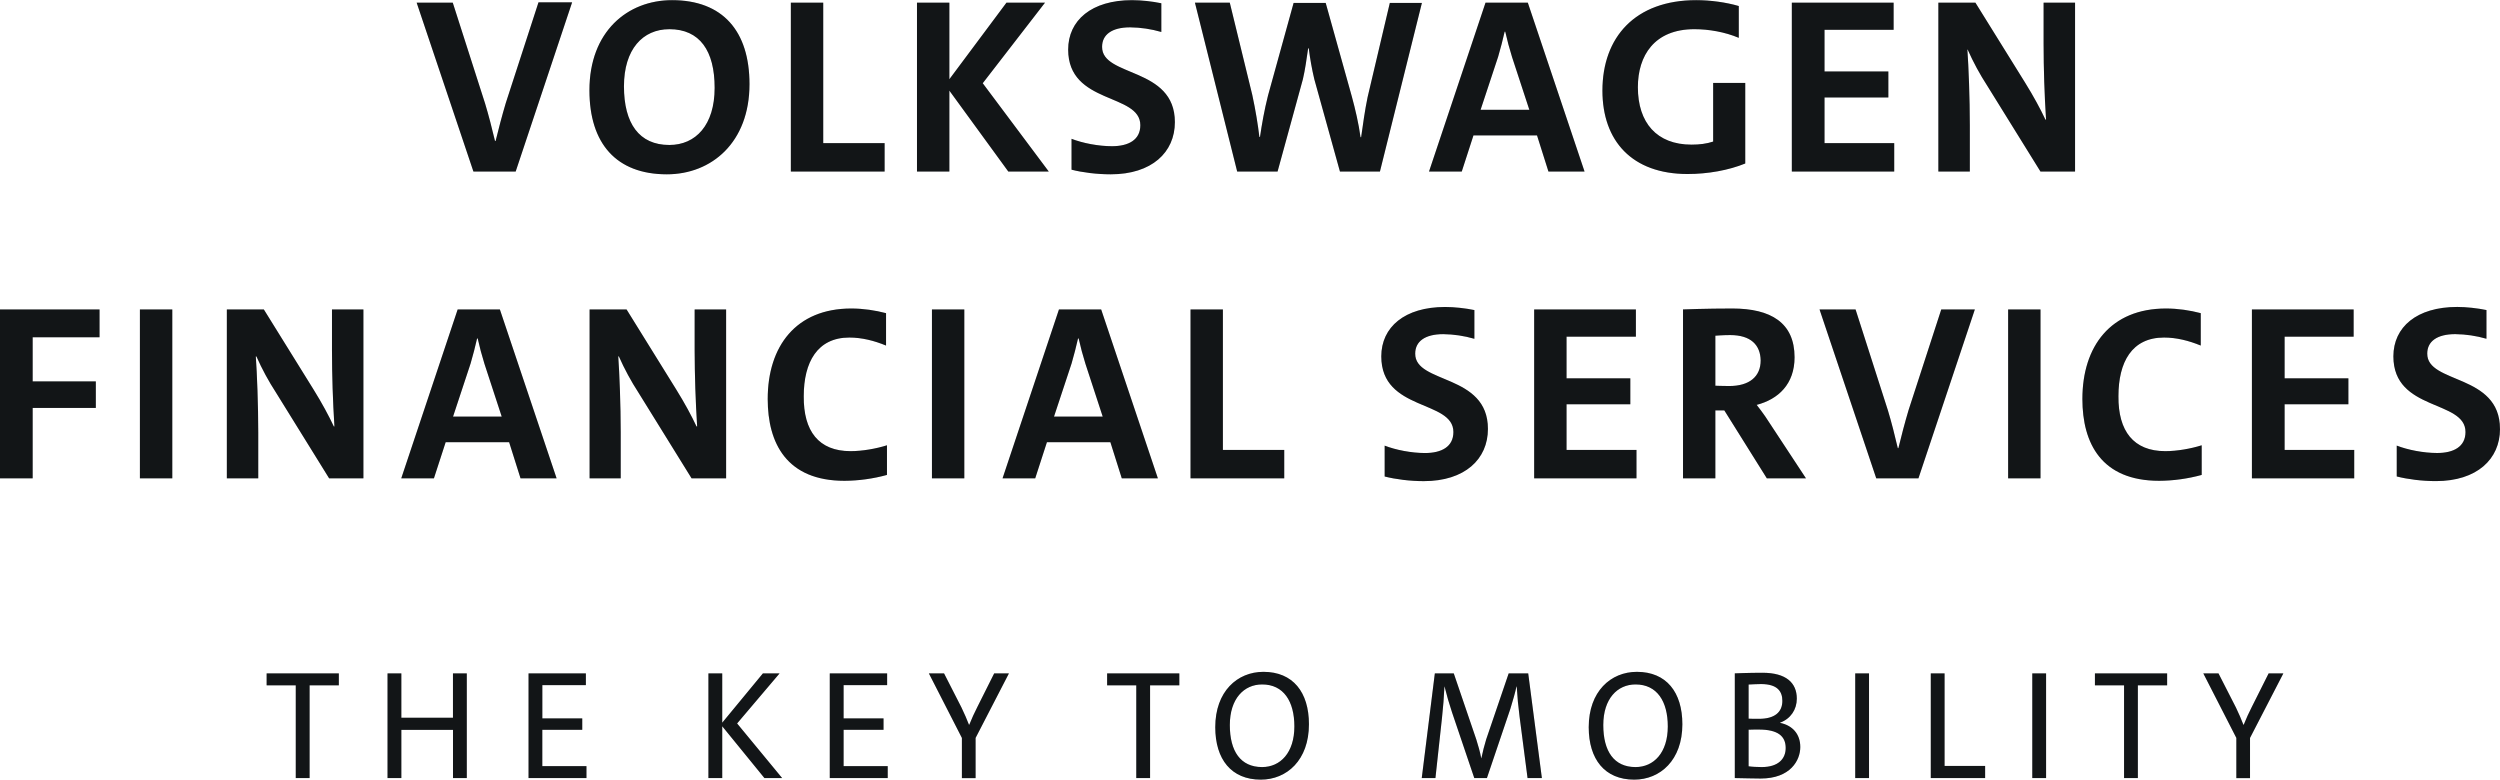 <svg width="141" height="44" viewBox="0 0 141 44" fill="none" xmlns="http://www.w3.org/2000/svg">
<g clip-path="url(#clip0_2026_10982)">
<path fill-rule="evenodd" clip-rule="evenodd" d="M19.112 38.652H17.461V43.883H16.681V38.652H15.038V37.978H19.11V38.652H19.112ZM26.327 43.883H25.549V41.163H22.636V43.883H21.857V37.978H22.636V40.479H25.547V37.978H26.327V43.883ZM33.078 43.883H29.81V37.978H33.043V38.643H30.588V40.516H32.839V41.162H30.586V43.209H33.076V43.883H33.078ZM44.113 43.883H43.114L40.734 40.961V43.883H39.955V37.978H40.734V40.76L43.029 37.978H43.969L41.573 40.803L44.113 43.883ZM50.067 43.883H46.799V37.978H50.034V38.643H47.579V40.516H49.831V41.162H47.579V43.209H50.067V43.883ZM56.903 37.98L55.023 41.619V43.885H54.251V41.619L52.389 37.98H53.245L54.227 39.904C54.397 40.263 54.523 40.543 54.65 40.876H54.667C54.802 40.535 54.964 40.185 55.125 39.87L56.072 37.98H56.903ZM66.516 38.652H64.864V43.883H64.086V38.652H62.442V37.978H66.514V38.652H66.516ZM73.824 40.848C73.824 42.868 72.58 43.971 71.107 43.971C69.447 43.971 68.541 42.825 68.541 41.014C68.541 38.995 69.785 37.892 71.26 37.892C72.92 37.892 73.824 39.038 73.824 40.848ZM73.003 40.971C73.003 39.554 72.395 38.602 71.184 38.602C70.159 38.602 69.362 39.407 69.362 40.893C69.362 42.379 69.972 43.263 71.184 43.263C72.208 43.263 73.003 42.457 73.003 40.971ZM86.958 43.883H86.154L85.706 40.436C85.631 39.866 85.577 39.295 85.544 38.721H85.529C85.453 39.071 85.333 39.492 85.182 39.982L83.862 43.883H83.15L81.897 40.183C81.736 39.702 81.594 39.215 81.474 38.721H81.466C81.439 39.307 81.394 39.891 81.33 40.471L80.958 43.883H80.187L80.925 37.978H81.992L83.262 41.704C83.365 42.028 83.474 42.404 83.541 42.762H83.55C83.626 42.404 83.718 42.028 83.82 41.704L85.09 37.978H86.191L86.962 43.883H86.958ZM94.885 40.848C94.885 42.868 93.641 43.971 92.168 43.971C90.509 43.971 89.604 42.825 89.604 41.014C89.604 38.995 90.848 37.892 92.321 37.892C93.981 37.892 94.885 39.038 94.885 40.848ZM94.064 40.971C94.064 39.554 93.456 38.602 92.245 38.602C91.221 38.602 90.425 39.407 90.425 40.893C90.425 42.379 91.034 43.263 92.245 43.263C93.269 43.263 94.064 42.457 94.064 40.971ZM97.843 43.883V37.978C97.843 37.978 98.638 37.944 99.401 37.944C100.739 37.944 101.34 38.512 101.34 39.404C101.34 40.017 100.993 40.542 100.392 40.76V40.769C101.087 40.909 101.536 41.39 101.536 42.133C101.536 42.877 100.985 43.909 99.3 43.909C98.895 43.909 98.403 43.891 97.845 43.883H97.843ZM98.621 38.609V40.533C98.782 40.542 98.935 40.542 99.205 40.542C100.085 40.542 100.525 40.173 100.525 39.527C100.525 39.002 100.253 38.581 99.323 38.581C99.112 38.581 98.841 38.598 98.621 38.607V38.609ZM98.621 41.155V43.219C98.774 43.245 99.112 43.263 99.358 43.263C100.305 43.263 100.713 42.79 100.713 42.187C100.713 41.522 100.281 41.146 99.196 41.146C99.059 41.146 98.756 41.146 98.621 41.155ZM105.413 43.883H104.635V37.978H105.413V43.883ZM111.96 43.883H108.896V37.978H109.674V43.2H111.961V43.883H111.96ZM115.399 43.883H114.621V37.978H115.399V43.883ZM122.226 38.652H120.575V43.883H119.797V38.652H118.154V37.978H122.226V38.652ZM128.781 37.98L126.901 41.619V43.885H126.13V41.619L124.267 37.98H125.123L126.106 39.904C126.275 40.263 126.402 40.543 126.528 40.876H126.546C126.681 40.535 126.842 40.185 127.003 39.87L127.951 37.98H128.781ZM1.842 19.02V21.51H5.404V23.008H1.842V26.978H0V17.454H5.614V19.021H1.842V19.02ZM7.891 26.978V17.454H9.717V26.978H7.891ZM18.563 26.978L15.574 22.154C15.149 21.5 14.777 20.814 14.461 20.1H14.427C14.496 21.056 14.565 22.851 14.565 24.384V26.978H12.794V17.454H14.881L17.681 21.964C18.168 22.747 18.549 23.462 18.828 24.053H18.862C18.772 22.627 18.726 21.198 18.724 19.77V17.454H20.496V26.978H18.566H18.563ZM29.358 26.978L28.715 24.941H25.135L24.473 26.978H22.631L25.812 17.454H28.193L31.392 26.978H29.358ZM27.323 20.518C27.176 20.047 27.049 19.57 26.942 19.089H26.907C26.803 19.541 26.682 20.029 26.542 20.499L25.552 23.495H28.297L27.323 20.518ZM39.005 26.978L36.016 22.154C35.592 21.5 35.22 20.814 34.904 20.1H34.869C34.938 21.056 35.008 22.851 35.008 24.384V26.978H33.253V17.454H35.339L38.137 21.964C38.624 22.747 39.007 23.462 39.284 24.053H39.319C39.229 22.627 39.182 21.198 39.178 19.77V17.454H40.953V26.978H39.005ZM47.974 25.445C48.634 25.445 49.417 25.307 50.025 25.114V26.786C49.244 27 48.438 27.112 47.627 27.117C44.377 27.117 43.299 25.009 43.299 22.503C43.299 19.525 44.898 17.4 48.008 17.4C48.705 17.4 49.365 17.504 49.973 17.662V19.489C49.296 19.21 48.601 19.037 47.904 19.037C46.097 19.037 45.331 20.429 45.331 22.345C45.314 24.313 46.167 25.445 47.974 25.445ZM52.562 26.978V17.454H54.387V26.978H52.562ZM63.269 26.978L62.626 24.941H59.046L58.386 26.978H56.544L59.725 17.454H62.106L65.304 26.978H63.27H63.269ZM61.219 20.518C61.071 20.047 60.943 19.57 60.836 19.089H60.801C60.697 19.541 60.576 20.029 60.437 20.499L59.446 23.495H62.193L61.219 20.518ZM67.146 26.978V17.454H68.971V25.376H72.431V26.978H67.146ZM83.919 24.191C83.919 25.899 82.616 27.136 80.303 27.136C79.521 27.136 78.704 27.032 78.095 26.874V25.134C78.721 25.378 79.608 25.551 80.372 25.551C81.294 25.551 81.972 25.203 81.972 24.366C81.972 22.537 77.905 23.216 77.905 20.1C77.905 18.446 79.227 17.314 81.504 17.314C82.025 17.314 82.651 17.384 83.155 17.488V19.108C82.585 18.942 81.994 18.853 81.4 18.846C80.357 18.846 79.818 19.265 79.818 19.943C79.8 21.668 83.919 21.058 83.919 24.191ZM92.297 25.393V26.978H86.527V17.454H92.264V18.987H88.353V21.337H91.95V22.8H88.353V25.378H92.299V25.395L92.297 25.393ZM99.075 22.834C99.075 22.834 99.493 23.355 99.805 23.86L101.856 26.977H99.649L97.251 23.145H96.746V26.977H94.922V17.452C94.922 17.452 96.225 17.4 97.703 17.4C99.876 17.4 101.213 18.2 101.213 20.152C101.213 21.668 100.292 22.52 99.075 22.835V22.834ZM97.582 18.898C97.181 18.898 96.746 18.933 96.746 18.933V21.754C96.746 21.754 97.147 21.772 97.528 21.772C98.657 21.772 99.302 21.249 99.302 20.326C99.285 19.456 98.746 18.898 97.582 18.898ZM108.201 26.978H105.821L102.622 17.454H104.654L106.479 23.149C106.67 23.776 106.879 24.595 107.035 25.274H107.07C107.226 24.63 107.434 23.828 107.643 23.131L109.487 17.454H111.381L108.2 26.978H108.201ZM113.259 26.978V17.454H115.084V26.978H113.259ZM122.124 25.445C122.784 25.445 123.565 25.307 124.175 25.114V26.786C123.394 27 122.588 27.112 121.777 27.117C118.527 27.117 117.447 25.009 117.447 22.503C117.447 19.525 119.046 17.4 122.158 17.4C122.853 17.4 123.513 17.504 124.122 17.662V19.489C123.442 19.21 122.749 19.037 122.053 19.037C120.228 19.037 119.48 20.429 119.48 22.345C119.462 24.313 120.33 25.445 122.122 25.445H122.124ZM132.778 25.393V26.978H127.008V17.454H132.745V18.987H128.852V21.337H132.449V22.8H128.852V25.378H132.78V25.395L132.778 25.393ZM141 24.191C141 25.897 139.697 27.134 137.384 27.134C136.602 27.134 135.785 27.03 135.176 26.872V25.132C135.802 25.376 136.689 25.549 137.455 25.549C138.377 25.549 139.054 25.201 139.054 24.365C139.054 22.535 134.987 23.215 134.987 20.099C134.987 18.445 136.308 17.312 138.585 17.312C139.106 17.312 139.732 17.383 140.236 17.487V19.106C139.665 18.94 139.074 18.852 138.479 18.845C137.436 18.845 136.897 19.264 136.897 19.941C136.88 21.666 140.998 21.056 140.998 24.19L141 24.191ZM29.085 9.674H26.701L23.499 0.149H25.535L27.361 5.844C27.552 6.471 27.762 7.29 27.918 7.952H27.952C28.11 7.308 28.318 6.506 28.527 5.809L30.371 0.132H32.267L29.084 9.674H29.085ZM37.61 9.831C34.757 9.831 33.244 8.09 33.244 5.094C33.242 1.786 35.384 0.009 37.905 0.009C40.759 0.009 42.271 1.749 42.271 4.746C42.271 8.037 40.132 9.831 37.609 9.831H37.61ZM37.749 1.647C36.252 1.647 35.191 2.778 35.191 4.869C35.191 6.959 36.044 8.177 37.749 8.177C39.246 8.177 40.306 7.046 40.306 4.955C40.306 2.865 39.471 1.646 37.749 1.646V1.647ZM44.604 9.674V0.149H46.43V8.071H49.892V9.674H44.602H44.604ZM59.148 9.674H56.868L53.544 5.111V9.674H51.718V0.149H53.544V4.469L56.766 0.149H58.94L55.426 4.694L59.15 9.674H59.148ZM66.263 6.887C66.263 8.594 64.958 9.831 62.645 9.831C61.861 9.831 61.044 9.727 60.435 9.57V7.829C61.061 8.073 61.948 8.246 62.714 8.246C63.638 8.246 64.315 7.898 64.315 7.062C64.315 5.234 60.245 5.913 60.245 2.796C60.245 1.142 61.567 0.009 63.846 0.009C64.4 0.014 64.954 0.073 65.499 0.184V1.803C64.927 1.637 64.336 1.549 63.742 1.542C62.698 1.542 62.158 1.961 62.158 2.64C62.141 4.363 66.263 3.753 66.263 6.888V6.887ZM77.834 9.674H75.573L74.127 4.467C73.991 3.894 73.887 3.312 73.814 2.726H73.779C73.691 3.334 73.606 3.944 73.483 4.467L72.055 9.674H69.777L67.394 0.149H69.359L70.629 5.356C70.82 6.242 70.943 7.01 71.029 7.723H71.064C71.168 7.01 71.308 6.208 71.516 5.388L72.96 0.165H74.769L76.247 5.458C76.437 6.154 76.629 6.972 76.734 7.739H76.768C76.872 7.008 76.978 6.223 77.134 5.475L78.386 0.165H80.195L77.829 9.672L77.834 9.674ZM87.332 9.674L86.688 7.637H83.103L82.443 9.674H80.597L83.784 0.149H86.168L89.368 9.674H87.332ZM85.279 3.215C85.132 2.744 85.004 2.267 84.896 1.786H84.862C84.758 2.238 84.636 2.728 84.496 3.196L83.505 6.192H86.255L85.279 3.215ZM98.432 4.677V9.221C97.491 9.604 96.327 9.814 95.178 9.814C92.047 9.814 90.377 7.95 90.377 5.111C90.377 2.099 92.222 0.009 95.665 0.009C96.466 0.009 97.353 0.13 98.067 0.34V2.134C97.284 1.803 96.379 1.646 95.561 1.646C93.3 1.646 92.376 3.142 92.376 4.919C92.376 6.921 93.439 8.158 95.403 8.158C95.856 8.158 96.256 8.106 96.622 7.985V4.677H98.431H98.432ZM106.834 8.089V9.674H101.059V0.149H106.8V1.682H102.903V4.032H106.503V5.496H102.903V8.073H106.834V8.09V8.089ZM115.082 9.674L112.09 4.85C111.665 4.196 111.293 3.509 110.977 2.796H110.96C111.029 3.752 111.098 5.546 111.098 7.079V9.674H109.324V0.149H111.412L114.214 4.659C114.701 5.442 115.084 6.157 115.363 6.748H115.397C115.307 5.323 115.26 3.894 115.259 2.465V0.149H117.033V9.674H115.084H115.082Z" fill="#161A1D"/>
<path fill-rule="evenodd" clip-rule="evenodd" d="M19.112 38.652H17.461V43.883H16.681V38.652H15.038V37.978H19.11V38.652H19.112ZM26.327 43.883H25.549V41.163H22.636V43.883H21.857V37.978H22.636V40.479H25.547V37.978H26.327V43.883ZM33.078 43.883H29.81V37.978H33.043V38.643H30.588V40.516H32.839V41.162H30.586V43.209H33.076V43.883H33.078ZM44.113 43.883H43.114L40.734 40.961V43.883H39.955V37.978H40.734V40.76L43.029 37.978H43.969L41.573 40.803L44.113 43.883ZM50.067 43.883H46.799V37.978H50.034V38.643H47.579V40.516H49.831V41.162H47.579V43.209H50.067V43.883ZM56.903 37.98L55.023 41.619V43.885H54.251V41.619L52.389 37.98H53.245L54.227 39.904C54.397 40.263 54.523 40.543 54.65 40.876H54.667C54.802 40.535 54.964 40.185 55.125 39.87L56.072 37.98H56.903ZM66.516 38.652H64.864V43.883H64.086V38.652H62.442V37.978H66.514V38.652H66.516ZM73.824 40.848C73.824 42.868 72.58 43.971 71.107 43.971C69.447 43.971 68.541 42.825 68.541 41.014C68.541 38.995 69.785 37.892 71.26 37.892C72.92 37.892 73.824 39.038 73.824 40.848ZM73.003 40.971C73.003 39.554 72.395 38.602 71.184 38.602C70.159 38.602 69.362 39.407 69.362 40.893C69.362 42.379 69.972 43.263 71.184 43.263C72.208 43.263 73.003 42.457 73.003 40.971ZM86.958 43.883H86.154L85.706 40.436C85.631 39.866 85.577 39.295 85.544 38.721H85.529C85.453 39.071 85.333 39.492 85.182 39.982L83.862 43.883H83.15L81.897 40.183C81.736 39.702 81.594 39.215 81.474 38.721H81.466C81.439 39.307 81.394 39.891 81.33 40.471L80.958 43.883H80.187L80.925 37.978H81.992L83.262 41.704C83.365 42.028 83.474 42.404 83.541 42.762H83.55C83.626 42.404 83.718 42.028 83.82 41.704L85.09 37.978H86.191L86.962 43.883H86.958ZM94.885 40.848C94.885 42.868 93.641 43.971 92.168 43.971C90.509 43.971 89.604 42.825 89.604 41.014C89.604 38.995 90.848 37.892 92.321 37.892C93.981 37.892 94.885 39.038 94.885 40.848ZM94.064 40.971C94.064 39.554 93.456 38.602 92.245 38.602C91.221 38.602 90.425 39.407 90.425 40.893C90.425 42.379 91.034 43.263 92.245 43.263C93.269 43.263 94.064 42.457 94.064 40.971ZM97.843 43.883V37.978C97.843 37.978 98.638 37.944 99.401 37.944C100.739 37.944 101.34 38.512 101.34 39.404C101.34 40.017 100.993 40.542 100.392 40.76V40.769C101.087 40.909 101.536 41.39 101.536 42.133C101.536 42.877 100.985 43.909 99.3 43.909C98.895 43.909 98.403 43.891 97.845 43.883H97.843ZM98.621 38.609V40.533C98.782 40.542 98.935 40.542 99.205 40.542C100.085 40.542 100.525 40.173 100.525 39.527C100.525 39.002 100.253 38.581 99.323 38.581C99.112 38.581 98.841 38.598 98.621 38.607V38.609ZM98.621 41.155V43.219C98.774 43.245 99.112 43.263 99.358 43.263C100.305 43.263 100.713 42.79 100.713 42.187C100.713 41.522 100.281 41.146 99.196 41.146C99.059 41.146 98.756 41.146 98.621 41.155ZM105.413 43.883H104.635V37.978H105.413V43.883ZM111.96 43.883H108.896V37.978H109.674V43.2H111.961V43.883H111.96ZM115.399 43.883H114.621V37.978H115.399V43.883ZM122.226 38.652H120.575V43.883H119.797V38.652H118.154V37.978H122.226V38.652ZM128.781 37.98L126.901 41.619V43.885H126.13V41.619L124.267 37.98H125.123L126.106 39.904C126.275 40.263 126.402 40.543 126.528 40.876H126.546C126.681 40.535 126.842 40.185 127.003 39.87L127.951 37.98H128.781ZM1.842 19.02V21.51H5.404V23.008H1.842V26.978H0V17.454H5.614V19.021H1.842V19.02ZM7.891 26.978V17.454H9.717V26.978H7.891ZM18.563 26.978L15.574 22.154C15.149 21.5 14.777 20.814 14.461 20.1H14.427C14.496 21.056 14.565 22.851 14.565 24.384V26.978H12.794V17.454H14.881L17.681 21.964C18.168 22.747 18.549 23.462 18.828 24.053H18.862C18.772 22.627 18.726 21.198 18.724 19.77V17.454H20.496V26.978H18.566H18.563ZM29.358 26.978L28.715 24.941H25.135L24.473 26.978H22.631L25.812 17.454H28.193L31.392 26.978H29.358ZM27.323 20.518C27.176 20.047 27.049 19.57 26.942 19.089H26.907C26.803 19.541 26.682 20.029 26.542 20.499L25.552 23.495H28.297L27.323 20.518ZM39.005 26.978L36.016 22.154C35.592 21.5 35.22 20.814 34.904 20.1H34.869C34.938 21.056 35.008 22.851 35.008 24.384V26.978H33.253V17.454H35.339L38.137 21.964C38.624 22.747 39.007 23.462 39.284 24.053H39.319C39.229 22.627 39.182 21.198 39.178 19.77V17.454H40.953V26.978H39.005ZM47.974 25.445C48.634 25.445 49.417 25.307 50.025 25.114V26.786C49.244 27 48.438 27.112 47.627 27.117C44.377 27.117 43.299 25.009 43.299 22.503C43.299 19.525 44.898 17.4 48.008 17.4C48.705 17.4 49.365 17.504 49.973 17.662V19.489C49.296 19.21 48.601 19.037 47.904 19.037C46.097 19.037 45.331 20.429 45.331 22.345C45.314 24.313 46.167 25.445 47.974 25.445ZM52.562 26.978V17.454H54.387V26.978H52.562ZM63.269 26.978L62.626 24.941H59.046L58.386 26.978H56.544L59.725 17.454H62.106L65.304 26.978H63.27H63.269ZM61.219 20.518C61.071 20.047 60.943 19.57 60.836 19.089H60.801C60.697 19.541 60.576 20.029 60.437 20.499L59.446 23.495H62.193L61.219 20.518ZM67.146 26.978V17.454H68.971V25.376H72.431V26.978H67.146ZM83.919 24.191C83.919 25.899 82.616 27.136 80.303 27.136C79.521 27.136 78.704 27.032 78.095 26.874V25.134C78.721 25.378 79.608 25.551 80.372 25.551C81.294 25.551 81.972 25.203 81.972 24.366C81.972 22.537 77.905 23.216 77.905 20.1C77.905 18.446 79.227 17.314 81.504 17.314C82.025 17.314 82.651 17.384 83.155 17.488V19.108C82.585 18.942 81.994 18.853 81.4 18.846C80.357 18.846 79.818 19.265 79.818 19.943C79.8 21.668 83.919 21.058 83.919 24.191ZM92.297 25.393V26.978H86.527V17.454H92.264V18.987H88.353V21.337H91.95V22.8H88.353V25.378H92.299V25.395L92.297 25.393ZM99.075 22.834C99.075 22.834 99.493 23.355 99.805 23.86L101.856 26.977H99.649L97.251 23.145H96.746V26.977H94.922V17.452C94.922 17.452 96.225 17.4 97.703 17.4C99.876 17.4 101.213 18.2 101.213 20.152C101.213 21.668 100.292 22.52 99.075 22.835V22.834ZM97.582 18.898C97.181 18.898 96.746 18.933 96.746 18.933V21.754C96.746 21.754 97.147 21.772 97.528 21.772C98.657 21.772 99.302 21.249 99.302 20.326C99.285 19.456 98.746 18.898 97.582 18.898ZM108.201 26.978H105.821L102.622 17.454H104.654L106.479 23.149C106.67 23.776 106.879 24.595 107.035 25.274H107.07C107.226 24.63 107.434 23.828 107.643 23.131L109.487 17.454H111.381L108.2 26.978H108.201ZM113.259 26.978V17.454H115.084V26.978H113.259ZM122.124 25.445C122.784 25.445 123.565 25.307 124.175 25.114V26.786C123.394 27 122.588 27.112 121.777 27.117C118.527 27.117 117.447 25.009 117.447 22.503C117.447 19.525 119.046 17.4 122.158 17.4C122.853 17.4 123.513 17.504 124.122 17.662V19.489C123.442 19.21 122.749 19.037 122.053 19.037C120.228 19.037 119.48 20.429 119.48 22.345C119.462 24.313 120.33 25.445 122.122 25.445H122.124ZM132.778 25.393V26.978H127.008V17.454H132.745V18.987H128.852V21.337H132.449V22.8H128.852V25.378H132.78V25.395L132.778 25.393ZM141 24.191C141 25.897 139.697 27.134 137.384 27.134C136.602 27.134 135.785 27.03 135.176 26.872V25.132C135.802 25.376 136.689 25.549 137.455 25.549C138.377 25.549 139.054 25.201 139.054 24.365C139.054 22.535 134.987 23.215 134.987 20.099C134.987 18.445 136.308 17.312 138.585 17.312C139.106 17.312 139.732 17.383 140.236 17.487V19.106C139.665 18.94 139.074 18.852 138.479 18.845C137.436 18.845 136.897 19.264 136.897 19.941C136.88 21.666 140.998 21.056 140.998 24.19L141 24.191ZM29.085 9.674H26.701L23.499 0.149H25.535L27.361 5.844C27.552 6.471 27.762 7.29 27.918 7.952H27.952C28.11 7.308 28.318 6.506 28.527 5.809L30.371 0.132H32.267L29.084 9.674H29.085ZM37.61 9.831C34.757 9.831 33.244 8.09 33.244 5.094C33.242 1.786 35.384 0.009 37.905 0.009C40.759 0.009 42.271 1.749 42.271 4.746C42.271 8.037 40.132 9.831 37.609 9.831H37.61ZM37.749 1.647C36.252 1.647 35.191 2.778 35.191 4.869C35.191 6.959 36.044 8.177 37.749 8.177C39.246 8.177 40.306 7.046 40.306 4.955C40.306 2.865 39.471 1.646 37.749 1.646V1.647ZM44.604 9.674V0.149H46.43V8.071H49.892V9.674H44.602H44.604ZM59.148 9.674H56.868L53.544 5.111V9.674H51.718V0.149H53.544V4.469L56.766 0.149H58.94L55.426 4.694L59.15 9.674H59.148ZM66.263 6.887C66.263 8.594 64.958 9.831 62.645 9.831C61.861 9.831 61.044 9.727 60.435 9.57V7.829C61.061 8.073 61.948 8.246 62.714 8.246C63.638 8.246 64.315 7.898 64.315 7.062C64.315 5.234 60.245 5.913 60.245 2.796C60.245 1.142 61.567 0.009 63.846 0.009C64.4 0.014 64.954 0.073 65.499 0.184V1.803C64.927 1.637 64.336 1.549 63.742 1.542C62.698 1.542 62.158 1.961 62.158 2.64C62.141 4.363 66.263 3.753 66.263 6.888V6.887ZM77.834 9.674H75.573L74.127 4.467C73.991 3.894 73.887 3.312 73.814 2.726H73.779C73.691 3.334 73.606 3.944 73.483 4.467L72.055 9.674H69.777L67.394 0.149H69.359L70.629 5.356C70.82 6.242 70.943 7.01 71.029 7.723H71.064C71.168 7.01 71.308 6.208 71.516 5.388L72.96 0.165H74.769L76.247 5.458C76.437 6.154 76.629 6.972 76.734 7.739H76.768C76.872 7.008 76.978 6.223 77.134 5.475L78.386 0.165H80.195L77.829 9.672L77.834 9.674ZM87.332 9.674L86.688 7.637H83.103L82.443 9.674H80.597L83.784 0.149H86.168L89.368 9.674H87.332ZM85.279 3.215C85.132 2.744 85.004 2.267 84.896 1.786H84.862C84.758 2.238 84.636 2.728 84.496 3.196L83.505 6.192H86.255L85.279 3.215ZM98.432 4.677V9.221C97.491 9.604 96.327 9.814 95.178 9.814C92.047 9.814 90.377 7.95 90.377 5.111C90.377 2.099 92.222 0.009 95.665 0.009C96.466 0.009 97.353 0.13 98.067 0.34V2.134C97.284 1.803 96.379 1.646 95.561 1.646C93.3 1.646 92.376 3.142 92.376 4.919C92.376 6.921 93.439 8.158 95.403 8.158C95.856 8.158 96.256 8.106 96.622 7.985V4.677H98.431H98.432ZM106.834 8.089V9.674H101.059V0.149H106.8V1.682H102.903V4.032H106.503V5.496H102.903V8.073H106.834V8.09V8.089ZM115.082 9.674L112.09 4.85C111.665 4.196 111.293 3.509 110.977 2.796H110.96C111.029 3.752 111.098 5.546 111.098 7.079V9.674H109.324V0.149H111.412L114.214 4.659C114.701 5.442 115.084 6.157 115.363 6.748H115.397C115.307 5.323 115.26 3.894 115.259 2.465V0.149H117.033V9.674H115.084H115.082Z" fill="black" fill-opacity="0.2"/>
</g>
<defs>
<clipPath id="clip0_2026_10982">
<rect width="141" height="43.98" fill="white"/>
</clipPath>
</defs>
</svg>

